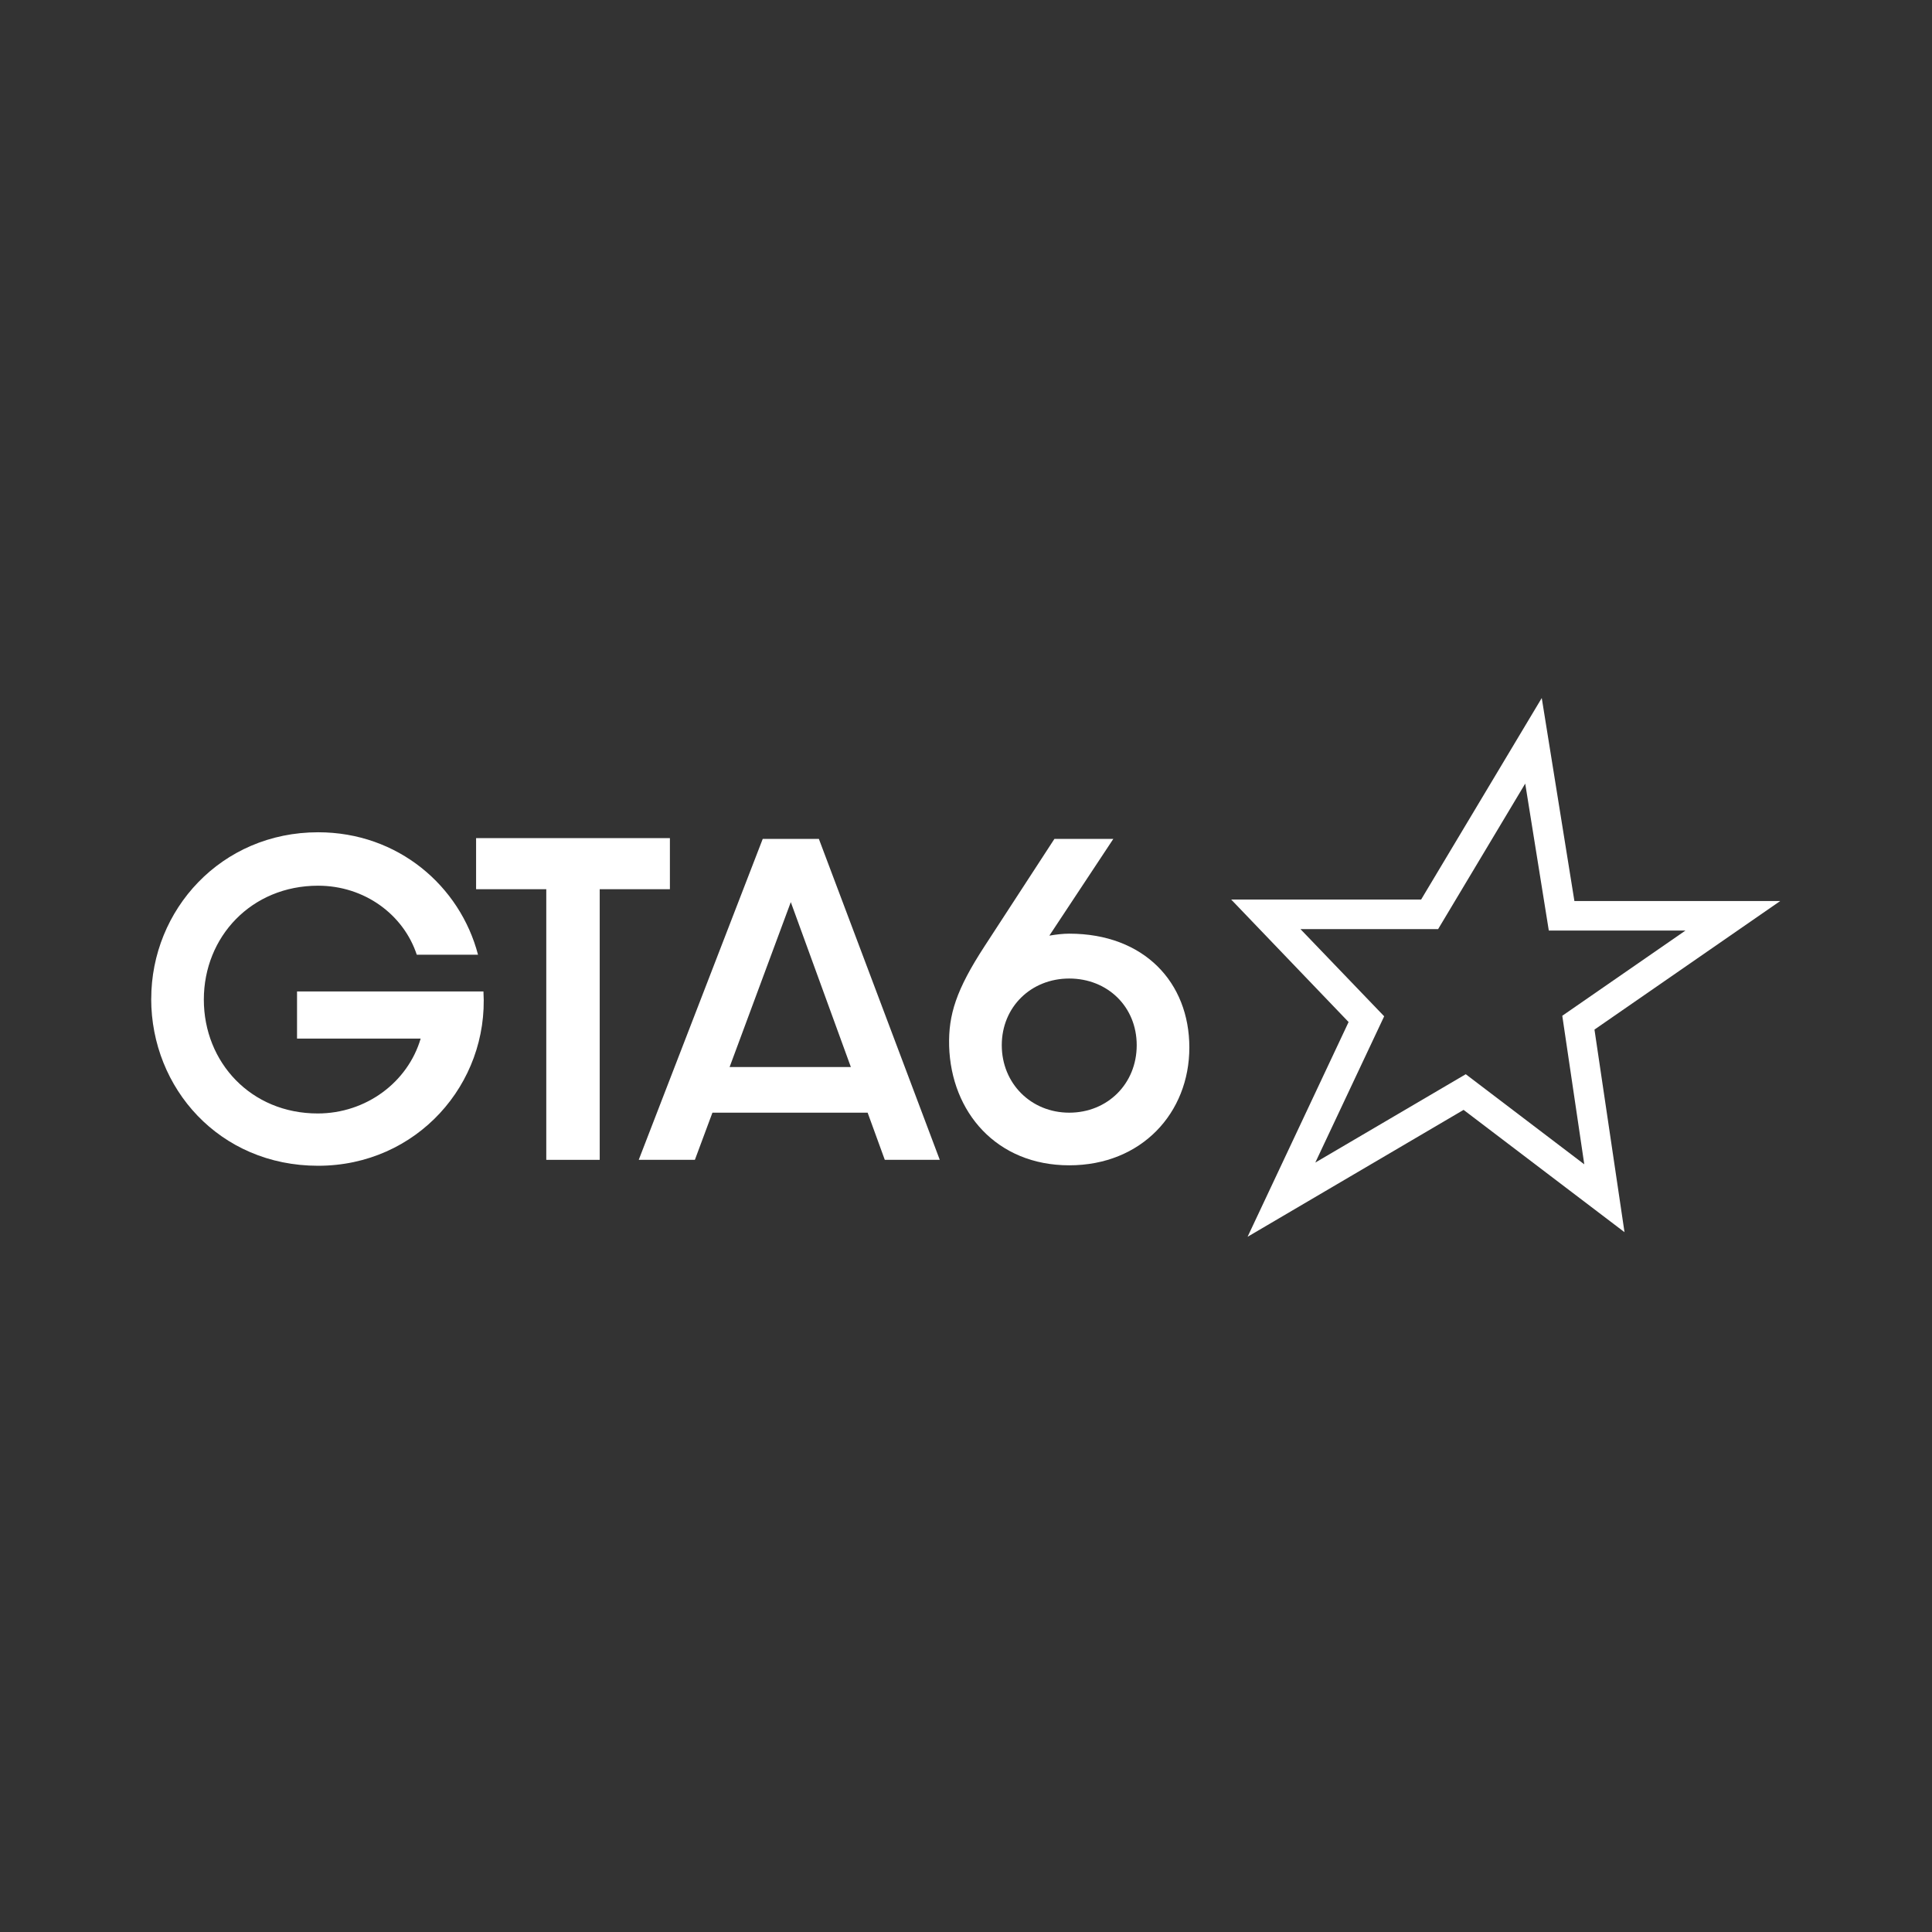 <svg xmlns="http://www.w3.org/2000/svg" id="Calque_1" viewBox="0 0 512 512"><rect x="0" y="0" width="512" height="512" fill="#333333" stroke="none"/><defs><style>      .st0 {        fill-rule: evenodd;      }      .st0, .st1 {        fill: #fff;      }    </style></defs><g><path class="st1" d="M40.08,264.69c0-23.56,18.5-44.13,44.23-44.13,21.19,0,37.62,14.26,42.37,32.45h-16.23c-3.51-10.64-13.85-18.29-26.15-18.29-17.67,0-30.28,13.54-30.28,30.18s12.5,30.18,30.18,30.18c12.81,0,23.87-8.27,27.28-19.84h-32.76v-12.5h49.4c1.45,24.49-17.67,46.2-43.82,46.2s-44.23-20.57-44.23-44.23Z"></path><path class="st1" d="M144.77,235.65h-18.6v-13.54h51.36v13.54h-18.6v71.72h-14.16v-71.72Z"></path><path class="st1" d="M169.27,307.37l32.86-85.05h14.88l32.04,85.05h-14.57l-4.55-12.5h-41.13l-4.65,12.5h-14.88ZM225.49,282.78l-15.92-43.71-16.22,43.71h32.14Z"></path><path class="st1" d="M251.53,277.2c-.21-8.27,1.86-14.88,9.4-26.46l18.5-28.42h15.61l-16.95,25.63c1.86-.31,3.62-.52,5.27-.52,19.84,0,31.83,12.92,31.83,30.18s-12.61,31.21-31.83,31.21-31.31-14.05-31.83-31.62ZM283.36,294.87c10.13,0,17.88-7.65,17.88-17.88s-7.75-17.67-17.88-17.67-17.88,7.54-17.88,17.67,7.75,17.88,17.88,17.88Z"></path></g><path class="st0" d="M417.23,238.78h54.55l-49.23,34.07,7.96,53.69-42.65-32.41-57.24,33.63,26.77-56.91s-31.13-32.46-31.11-32.46h50.33l31.97-53.41,8.65,53.78ZM410.46,246.61h36.2l-32.64,22.58,5.83,39.37-31.41-23.88-39.87,23.41,18.25-38.76-22.19-23.11h36.49l23.08-38.56,6.25,38.94Z"></path></svg>